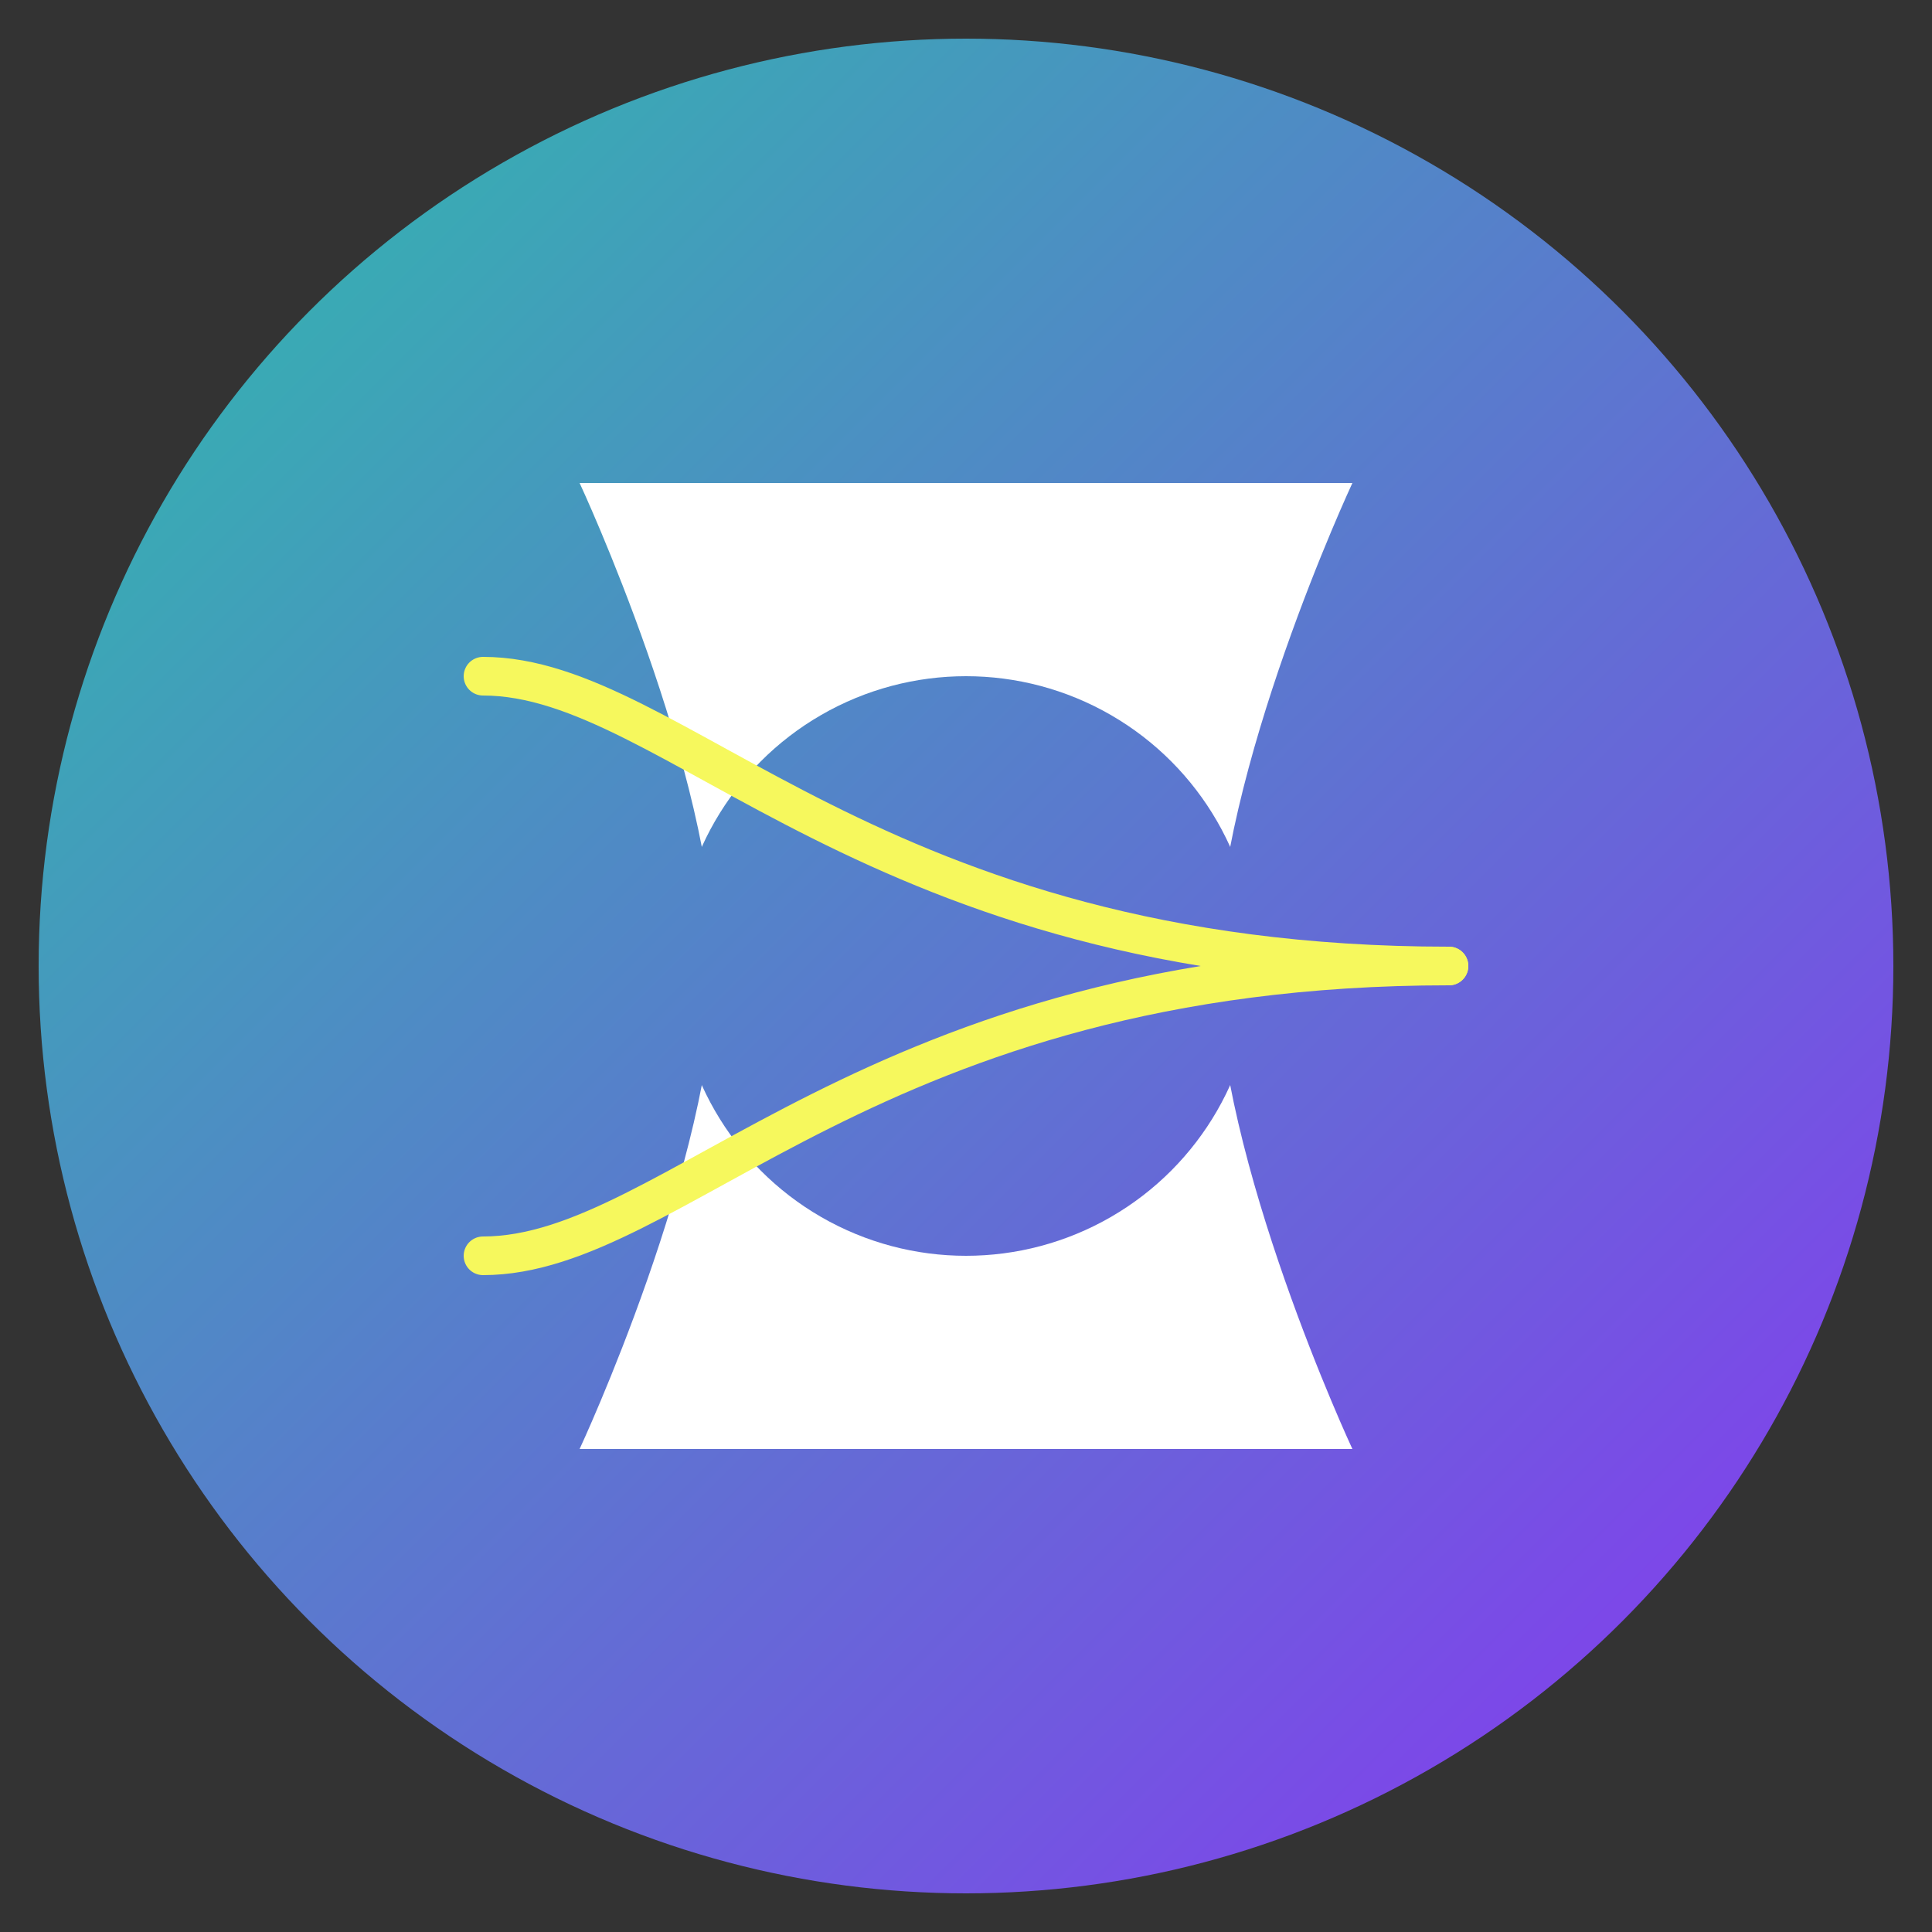 <svg version="1.1" xmlns="http://www.w3.org/2000/svg" xmlns:xlink="http://www.w3.org/1999/xlink" x="0px" y="0px"
     width="32px" height="32px" viewBox="0 0 100 100" enable-background="new 0 0 100 100" xml:space="preserve">
    <rect x="0" y="0" width="100" height="100" fill="#333333" stroke="none"/>
    <linearGradient id="gradient" gradientUnits="userSpaceOnUse" x1="0%" y1="0%" x2="100%" y2="100%">
        <stop offset="0%" stop-color="#2AC1A8" />
        <stop offset="100%" stop-color="#8C30F5" />
    </linearGradient>
    <circle fill="url(#gradient)" cx="50" cy="50" r="48"/>
    <path fill="#FFFFFF" d="M30,25h40c0,0-7,15-7,25s7,25,7,25H30c0,0,7-15,7-25S30,25,30,25z"/>
    <circle fill="url(#gradient)" cx="50" cy="50" r="15"/>
    <path fill="none" stroke="#F6F85D" stroke-width="2" stroke-linecap="round" d="M25,35c10,0,20,15,50,15"/>
    <path fill="none" stroke="#F6F85D" stroke-width="2" stroke-linecap="round" d="M25,65c10,0,20-15,50-15"/>
</svg> 